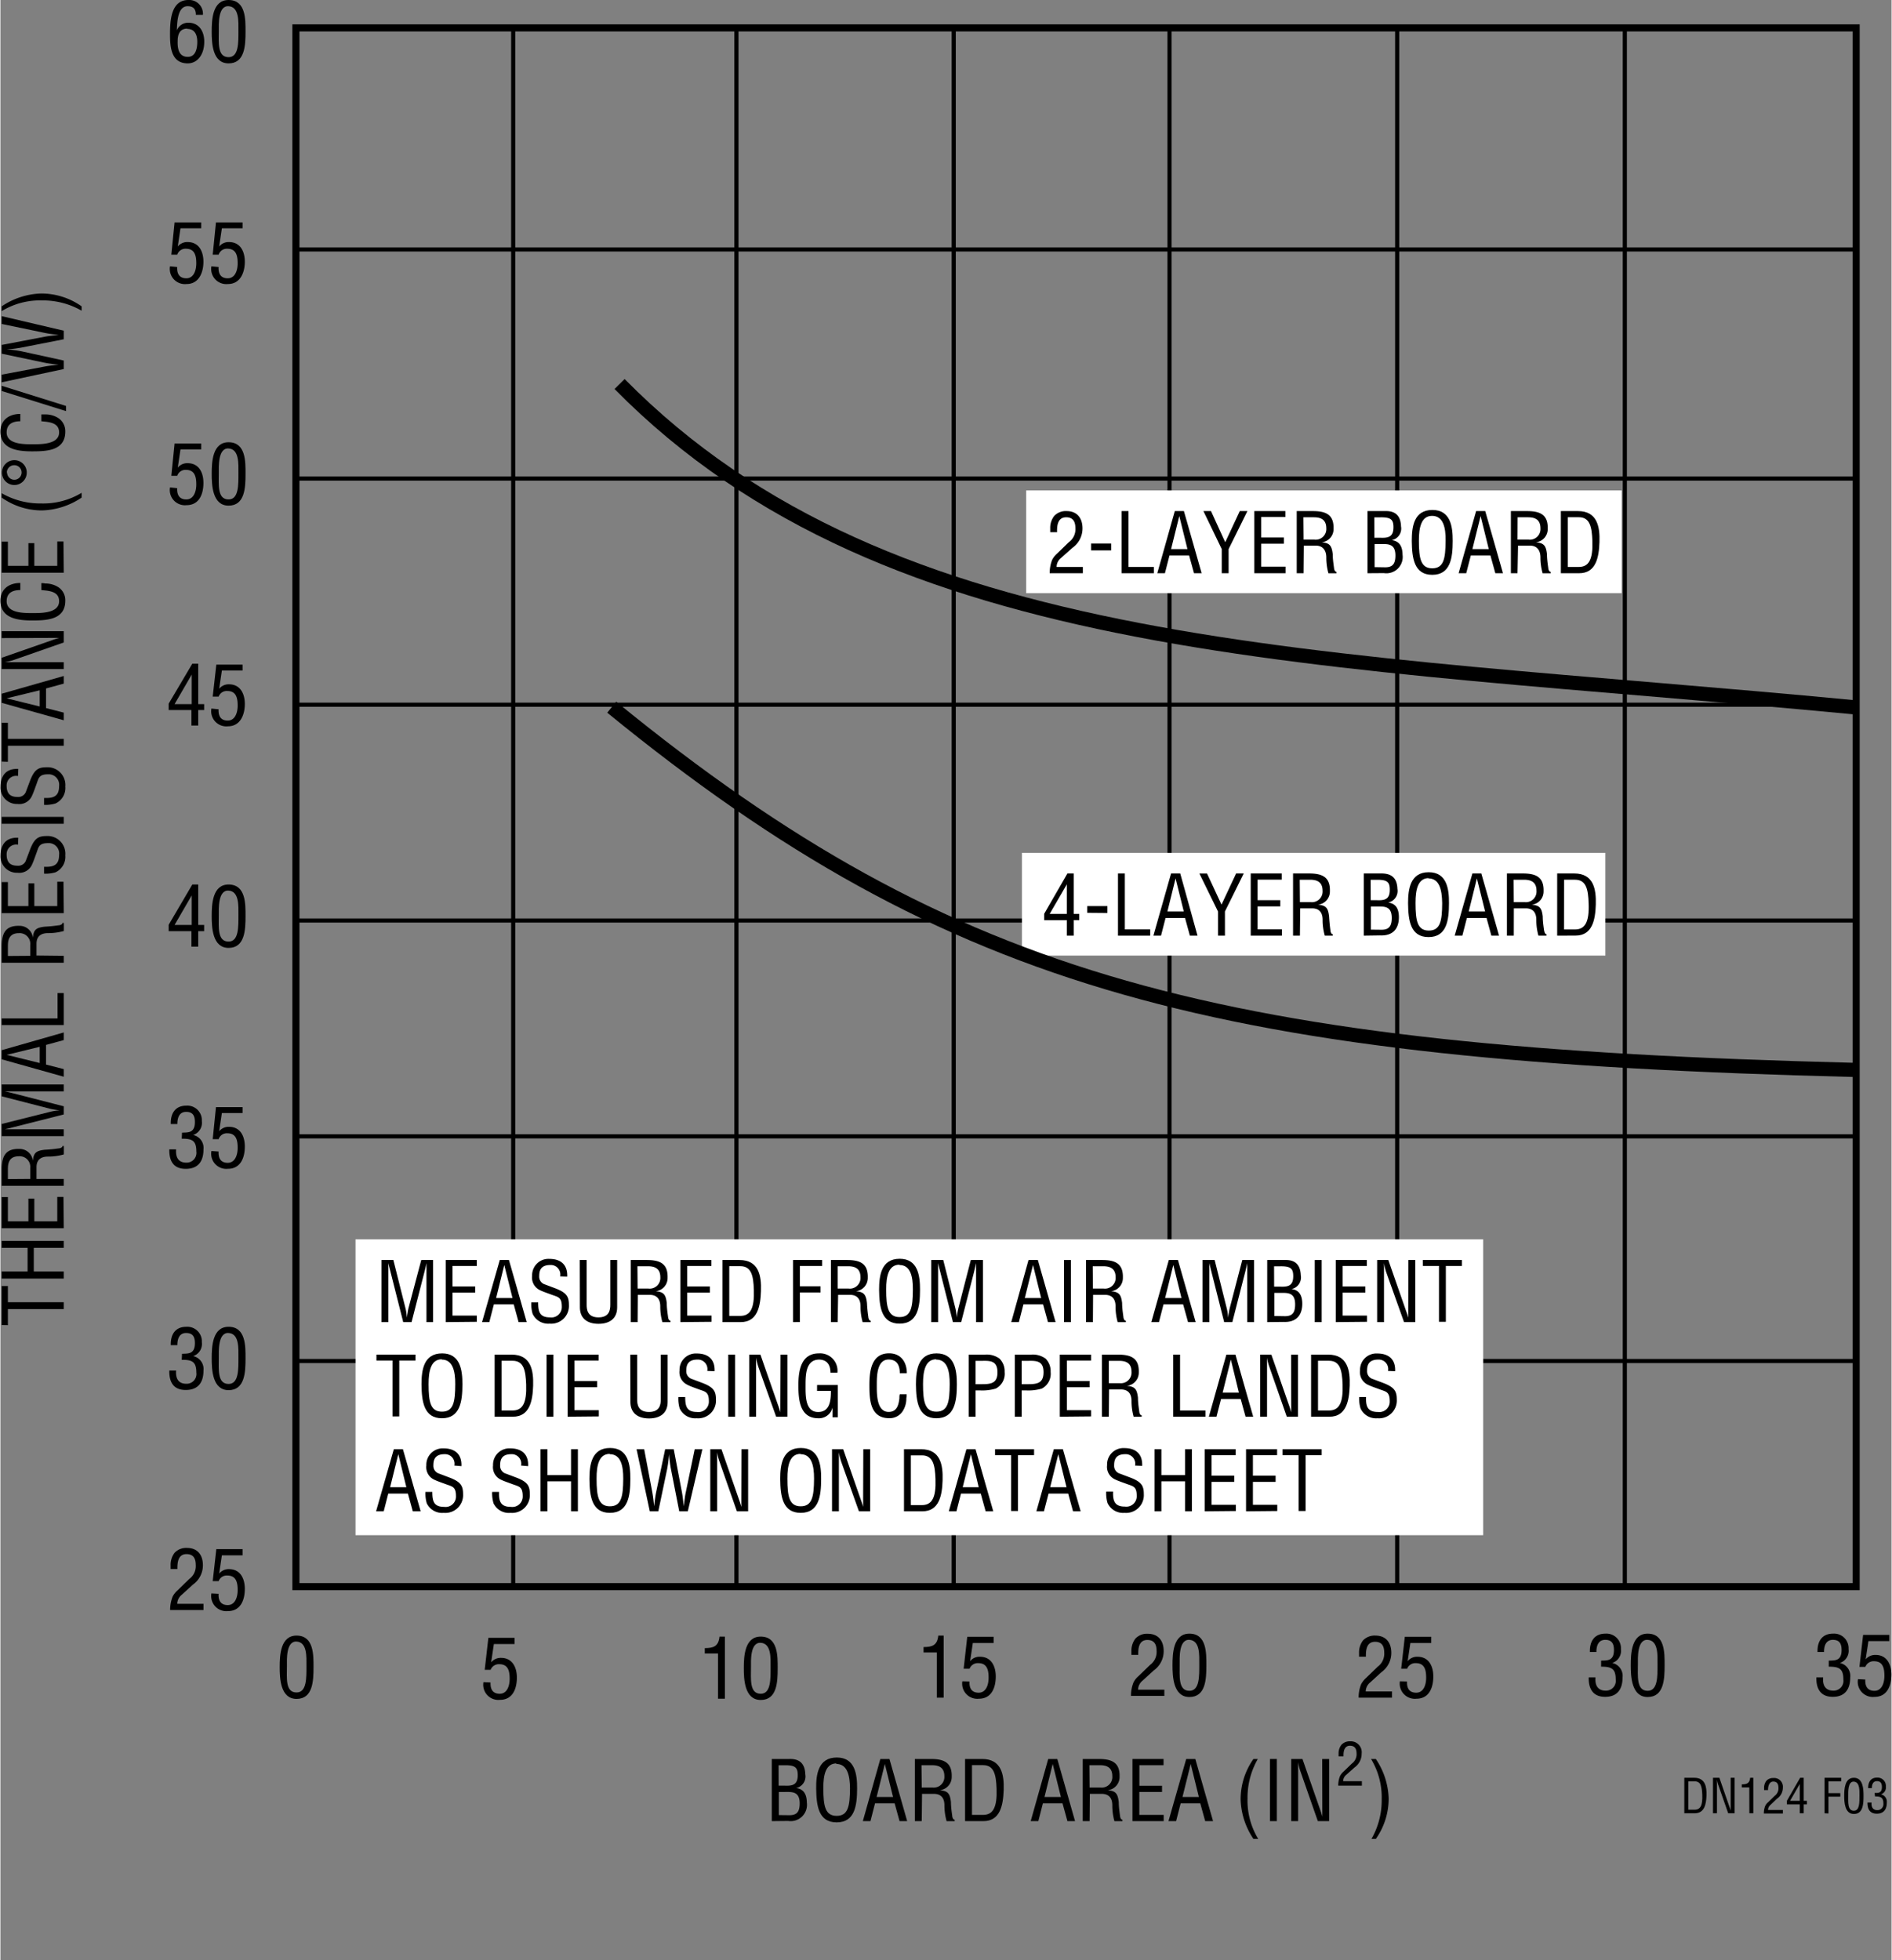 <svg id="baddf6ef-b1ba-4d39-be64-87fafdc571cf" data-name="Layer 1" xmlns="http://www.w3.org/2000/svg" width="4.44in" height="4.6in" viewBox="0 0 319.83 331.51"><rect x="0" y="0" width="319.83" height="331.51" fill="#808080" stroke="none"/><path d="M142,309.76V299.25h3c1.9-.05,2.62,1,2.67,2.61a2,2,0,0,1-1.56,2.31v0c1.38.17,1.8,1.17,1.82,2.46a2.76,2.76,0,0,1-3.16,3.1Zm1.16-6h1c1.41.07,2.24-.18,2.23-1.79,0-1.31-.48-1.69-2.24-1.66h-1Zm1.84,5c1.26,0,1.72-.61,1.72-2,0-2.07-1.33-1.93-2.52-1.93h-1v3.91Z" transform="translate(-11.55 -1.75)"/><path d="M153,299c3.07,0,3.45,2.83,3.43,5.24,0,2.91-.39,5.73-3.46,5.73s-3.43-2.82-3.46-5.73C149.48,301.87,149.85,299,153,299Zm-.06,1c-1.79,0-2.24,1.88-2.22,4.22,0,3,.32,4.65,2.25,4.65s2.24-1.61,2.26-4.65C155.21,302,154.76,300.09,152.91,300.09Z" transform="translate(-11.55 -1.75)"/><path d="M160.36,299.25h1.54l3,10.51h-1.29l-.83-3h-3.32l-.77,3h-1.29Zm.76.84h0l-1.39,5.59h2.78Z" transform="translate(-11.55 -1.75)"/><path d="M167.36,309.76H166.2V299.25h2.7c2.2,0,3.6.58,3.53,3a2.24,2.24,0,0,1-2,2.28v0c1.36.13,1.7.56,1.87,2,0,.79.11,1.56.22,2.34,0,.2.13.66.41.66v.24h-1.36a9.79,9.79,0,0,1-.37-2.68c0-1.05-.42-1.94-1.79-1.94h-2Zm0-5.68h1.83a1.8,1.8,0,0,0,2-1.93c0-1.81-1.45-1.85-2.23-1.85h-1.64Z" transform="translate(-11.55 -1.75)"/><path d="M174.69,309.76V299.25h2.89c3.28,0,3.73,2.66,3.64,5.25s-.59,5.26-3.43,5.26Zm1.17-1.05h1.86c1.71,0,2.41-1.28,2.3-4.42-.09-2.39-.42-4-2.3-4h-1.86Z" transform="translate(-11.55 -1.75)"/><path d="M188.75,299.25h1.54l3,10.51H192l-.83-3h-3.32l-.77,3h-1.29Zm.76.84h0l-1.39,5.59h2.78Z" transform="translate(-11.55 -1.75)"/><path d="M195.75,309.76h-1.16V299.25h2.7c2.2,0,3.6.58,3.53,3a2.24,2.24,0,0,1-2,2.28v0c1.35.13,1.69.56,1.86,2,0,.79.11,1.56.22,2.34,0,.2.13.66.41.66v.24h-1.36a9.78,9.78,0,0,1-.36-2.68c0-1.05-.42-1.94-1.8-1.94h-2Zm0-5.68h1.84a1.79,1.79,0,0,0,2-1.93c0-1.81-1.44-1.85-2.23-1.85h-1.64Z" transform="translate(-11.55 -1.75)"/><path d="M203,309.76V299.25h5.26v1.05h-4.09v3.48H208v1.05h-3.84v3.88h4.12v1.05Z" transform="translate(-11.55 -1.75)"/><path d="M212.09,299.25h1.54l3,10.51H215.3l-.83-3h-3.32l-.77,3h-1.29Zm.76.84h0l-1.39,5.59h2.77Z" transform="translate(-11.55 -1.75)"/><path d="M224.2,299.25a13.12,13.12,0,0,0-1.74,6.7,12.43,12.43,0,0,0,1.81,6.82h-.81a12.61,12.61,0,0,1-2.17-6.65,11.87,11.87,0,0,1,2.17-6.87Z" transform="translate(-11.55 -1.75)"/><path d="M226.26,309.76V299.25h1.16v10.51Z" transform="translate(-11.55 -1.75)"/><path d="M235.09,299.25h1.17v10.51h-1.91l-2.94-8.41a7.6,7.6,0,0,1-.39-1.58h0c0,.53,0,1.08,0,1.61v8.38h-1.17V299.25h1.9l3,8.6c.12.32.22.66.36,1.15h0c0-.38,0-.78,0-1.17Z" transform="translate(-11.55 -1.75)"/><path d="M239.17,301.92a1.4,1.4,0,0,0-.54,1.09h3.17v.75h-4a4.38,4.38,0,0,1,.3-1.62,2.61,2.61,0,0,1,.59-.75l1.43-1.38a1.92,1.92,0,0,0,.78-1.68c0-.76-.26-1.32-1.11-1.32-1,0-1.12,1-1.1,1.8h-.83v-.46a2.36,2.36,0,0,1,.48-1.5,1.91,1.91,0,0,1,1.49-.59,1.85,1.85,0,0,1,1.93,2.09,2.83,2.83,0,0,1-1.21,2.34Z" transform="translate(-11.55 -1.75)"/><path d="M243.42,312.77a13.1,13.1,0,0,0,1.73-6.7,12.53,12.53,0,0,0-1.8-6.82h.81a12.62,12.62,0,0,1,2.17,6.66,11.84,11.84,0,0,1-2.17,6.86Z" transform="translate(-11.55 -1.75)"/><path d="M58.78,283.71c0-2,.12-5.33,2.85-5.33,2.94,0,2.87,3.33,2.87,5.33,0,2.38-.12,5.38-2.87,5.38S58.78,285.58,58.78,283.71ZM61.63,288c1.74,0,1.67-2.49,1.67-4.51,0-1.49.15-4-1.67-4.1S60,282.56,60,283.53C60,285.55,59.7,288,61.63,288Z" transform="translate(-11.55 -1.75)"/><path d="M40.23,7.59c0-2.18.09-5.84,3.11-5.84a2.32,2.32,0,0,1,2.45,2.51H44.6c0-.95-.4-1.46-1.4-1.46-1.78,0-1.76,3-1.82,4.08h0a2.08,2.08,0,0,1,1.93-1.29c1.88,0,2.71,1.51,2.71,3.21,0,2.24-1.19,3.67-2.79,3.67C40.44,12.47,40.23,9.75,40.23,7.59Zm2.92-1c-1.38,0-1.63,1.15-1.63,2.11-.07,2,.66,2.67,1.71,2.67,1.37,0,1.61-1.49,1.61-2.55S44.49,6.64,43.15,6.64Z" transform="translate(-11.55 -1.75)"/><path d="M47.28,7.09c0-2,.12-5.34,2.85-5.34C53.07,1.75,53,5.08,53,7.09c0,2.38-.12,5.38-2.87,5.38S47.28,9,47.28,7.09Zm2.85,4.33c1.74,0,1.67-2.5,1.67-4.51,0-1.49.15-4-1.67-4.11s-1.65,3.14-1.65,4.11C48.48,8.92,48.2,11.42,50.13,11.42Z" transform="translate(-11.55 -1.75)"/><path d="M41.44,46.91c-.06,1.12.36,1.91,1.55,1.91s1.68-1.24,1.68-2.54-.26-2.46-1.75-2.46a1.46,1.46,0,0,0-1.47,1h-1L41,39.36H45.5v1H42l-.46,3.08,0,0a2.06,2.06,0,0,1,1.66-.75c1.94,0,2.68,1.62,2.68,3.33s-.69,3.77-2.86,3.77a2.56,2.56,0,0,1-2.79-3Z" transform="translate(-11.55 -1.75)"/><path d="M48.44,46.91c-.06,1.12.36,1.91,1.55,1.91s1.68-1.24,1.68-2.54-.26-2.46-1.75-2.46a1.46,1.46,0,0,0-1.47,1h-1L48,39.36H52.5v1H49l-.46,3.08,0,0a2.06,2.06,0,0,1,1.66-.75c1.94,0,2.68,1.62,2.68,3.33s-.69,3.77-2.86,3.77a2.56,2.56,0,0,1-2.79-3Z" transform="translate(-11.55 -1.75)"/><path d="M41.44,84.31c-.06,1.12.36,1.91,1.55,1.91s1.68-1.24,1.68-2.54-.26-2.46-1.75-2.46a1.46,1.46,0,0,0-1.47,1h-1L41,76.76H45.5v1H42l-.46,3.08,0,0a2.06,2.06,0,0,1,1.66-.75c1.94,0,2.68,1.62,2.68,3.33,0,1.86-.69,3.77-2.86,3.77a2.56,2.56,0,0,1-2.79-3Z" transform="translate(-11.55 -1.75)"/><path d="M47.28,81.89c0-2,.12-5.34,2.85-5.34,2.94,0,2.87,3.33,2.87,5.34,0,2.38-.12,5.38-2.87,5.38S47.28,83.75,47.28,81.89Zm2.85,4.33c1.74,0,1.67-2.5,1.67-4.51,0-1.49.15-4-1.67-4.11s-1.65,3.14-1.65,4.11C48.48,83.72,48.2,86.22,50.13,86.22Z" transform="translate(-11.55 -1.75)"/><path d="M44,114H45v6.84H46v1H45v2.62H43.85v-2.62H40v-1.08Zm-3,6.84h2.9v-5h0Z" transform="translate(-11.55 -1.75)"/><path d="M48.44,121.71c-.06,1.12.36,1.91,1.55,1.91s1.68-1.24,1.68-2.54-.26-2.46-1.75-2.46a1.46,1.46,0,0,0-1.47.95h-1l.61-5.41H52.5v1H49l-.46,3.08,0,0a2.06,2.06,0,0,1,1.66-.75c1.94,0,2.68,1.62,2.68,3.33s-.69,3.77-2.86,3.77a2.56,2.56,0,0,1-2.79-3Z" transform="translate(-11.55 -1.75)"/><path d="M44,151.35H45v6.84H46v1.05H45v2.62H43.85v-2.62H40v-1.08Zm-3,6.84h2.9v-5h0Z" transform="translate(-11.55 -1.75)"/><path d="M47.28,156.69c0-2,.12-5.34,2.85-5.34,2.94,0,2.87,3.34,2.87,5.34,0,2.38-.12,5.38-2.87,5.38S47.28,158.55,47.28,156.69ZM50.13,161c1.74,0,1.67-2.5,1.67-4.51,0-1.49.15-4-1.67-4.11s-1.65,3.14-1.65,4.11C48.48,158.52,48.2,161,50.13,161Z" transform="translate(-11.55 -1.75)"/><path d="M42.26,193.32c.93-.06,2.18.14,2.18-1.8,0-1-.31-1.72-1.48-1.72s-1.49,1-1.49,2.06H40.36c-.06-1.76.73-3.11,2.63-3.11a2.46,2.46,0,0,1,2.62,2.61,2.16,2.16,0,0,1-1.47,2.35v0a2.23,2.23,0,0,1,1.75,2.42c0,2-.87,3.31-3,3.31s-2.82-1.39-2.78-3.3h1.15c-.1,1.13.23,2.25,1.72,2.25a1.65,1.65,0,0,0,1.7-1.88c0-1.84-.7-2.19-2.47-2.17Z" transform="translate(-11.55 -1.75)"/><path d="M48.44,196.51c-.06,1.12.36,1.91,1.55,1.91s1.68-1.24,1.68-2.54-.26-2.46-1.75-2.46a1.46,1.46,0,0,0-1.47,1h-1L48,189H52.5v1H49l-.46,3.08,0,0a2.06,2.06,0,0,1,1.66-.75c1.94,0,2.68,1.62,2.68,3.33,0,1.86-.69,3.77-2.86,3.77a2.56,2.56,0,0,1-2.79-3Z" transform="translate(-11.55 -1.75)"/><path d="M42.26,230.72c.93-.06,2.18.14,2.18-1.8,0-1-.31-1.72-1.48-1.72s-1.49,1-1.49,2.06H40.36c-.06-1.76.73-3.11,2.63-3.11a2.46,2.46,0,0,1,2.62,2.61,2.16,2.16,0,0,1-1.47,2.35v0a2.23,2.23,0,0,1,1.75,2.42c0,2-.87,3.31-3,3.31s-2.82-1.39-2.78-3.29h1.15c-.1,1.12.23,2.24,1.72,2.24a1.65,1.65,0,0,0,1.7-1.88c0-1.84-.7-2.19-2.47-2.17Z" transform="translate(-11.55 -1.75)"/><path d="M47.28,231.49c0-2,.12-5.34,2.85-5.34,2.94,0,2.87,3.34,2.87,5.34,0,2.38-.12,5.38-2.87,5.38S47.28,233.35,47.28,231.49Zm2.85,4.33c1.74,0,1.67-2.5,1.67-4.51,0-1.49.15-4-1.67-4.11s-1.65,3.14-1.65,4.11C48.48,233.32,48.2,235.82,50.13,235.82Z" transform="translate(-11.55 -1.75)"/><path d="M42.21,271.48a2,2,0,0,0-.76,1.53h4.44v1.05H40.25a6,6,0,0,1,.42-2.27,3.56,3.56,0,0,1,.82-1.05l2-1.94a2.68,2.68,0,0,0,1.09-2.35c0-1.06-.36-1.85-1.56-1.85-1.44,0-1.56,1.42-1.54,2.52H40.33v-.64a3.34,3.34,0,0,1,.67-2.1,2.68,2.68,0,0,1,2.09-.83c1.79,0,2.7,1.19,2.7,2.93a4,4,0,0,1-1.69,3.28Z" transform="translate(-11.55 -1.75)"/><path d="M48.44,271.31c-.06,1.12.36,1.91,1.55,1.91s1.68-1.24,1.68-2.54-.26-2.46-1.75-2.46a1.46,1.46,0,0,0-1.47.95h-1l.61-5.41H52.5v1.05H49l-.46,3.08,0,0a2.06,2.06,0,0,1,1.66-.75c1.94,0,2.68,1.62,2.68,3.33,0,1.86-.69,3.77-2.86,3.77a2.56,2.56,0,0,1-2.79-3Z" transform="translate(-11.55 -1.75)"/><path d="M169.91,281.23h-2.24v-.91c1.5,0,2.32-.31,2.49-1.94h.91v10.5h-1.16Z" transform="translate(-11.55 -1.75)"/><path d="M175.44,286.14c-.06,1.12.36,1.9,1.55,1.9s1.68-1.23,1.68-2.54-.26-2.46-1.75-2.46a1.48,1.48,0,0,0-1.47.95h-1l.61-5.41h4.47v1.06H176l-.46,3.08,0,0a2,2,0,0,1,1.66-.76c1.94,0,2.68,1.62,2.68,3.33,0,1.87-.69,3.77-2.86,3.77a2.56,2.56,0,0,1-2.79-2.95Z" transform="translate(-11.55 -1.75)"/><path d="M243.21,286.3a2,2,0,0,0-.76,1.53h4.44v1.05h-5.64a6,6,0,0,1,.42-2.27,3.84,3.84,0,0,1,.82-1.05l2-1.93a2.71,2.71,0,0,0,1.09-2.36c0-1.06-.36-1.84-1.55-1.84-1.45,0-1.57,1.41-1.55,2.52h-1.16v-.65a3.34,3.34,0,0,1,.67-2.1,2.71,2.71,0,0,1,2.09-.82c1.79,0,2.7,1.19,2.7,2.92a4,4,0,0,1-1.69,3.28Z" transform="translate(-11.55 -1.75)"/><path d="M249.44,286.14c-.06,1.12.36,1.9,1.55,1.9s1.68-1.23,1.68-2.54-.26-2.46-1.75-2.46a1.48,1.48,0,0,0-1.47.95h-1l.61-5.41h4.47v1.06H250l-.46,3.08,0,0a2,2,0,0,1,1.66-.76c1.94,0,2.68,1.62,2.68,3.33,0,1.87-.69,3.77-2.86,3.77a2.56,2.56,0,0,1-2.79-2.95Z" transform="translate(-11.55 -1.75)"/><path d="M296.33,308.43v-6H298c1.87,0,2.13,1.52,2.08,3s-.34,3-2,3Zm.67-.6h1.06c1,0,1.38-.73,1.31-2.52-.05-1.37-.24-2.28-1.31-2.28H297Z" transform="translate(-11.55 -1.75)"/><path d="M304.17,302.43h.67v6h-1.09l-1.68-4.8a4.09,4.09,0,0,1-.22-.9h0c0,.3,0,.61,0,.92v4.78h-.67v-6h1.08l1.7,4.91a5.81,5.81,0,0,1,.21.66h0c0-.22,0-.45,0-.67Z" transform="translate(-11.55 -1.75)"/><path d="M307.32,304.06h-1.27v-.52c.85,0,1.32-.17,1.42-1.11H308v6h-.67Z" transform="translate(-11.55 -1.75)"/><path d="M310.92,307a1.13,1.13,0,0,0-.43.87H313v.6h-3.22a3.32,3.32,0,0,1,.24-1.3,1.86,1.86,0,0,1,.47-.59l1.14-1.11a1.54,1.54,0,0,0,.62-1.34c0-.61-.2-1.06-.88-1.06s-.9.81-.88,1.44h-.67v-.37a1.92,1.92,0,0,1,.39-1.2,1.53,1.53,0,0,1,1.19-.47A1.48,1.48,0,0,1,313,304.1a2.24,2.24,0,0,1-1,1.87Z" transform="translate(-11.55 -1.75)"/><path d="M315.92,302.43h.6v3.9h.54v.6h-.54v1.5h-.66v-1.5h-2.18v-.61Zm-1.71,3.9h1.65v-2.86h0Z" transform="translate(-11.55 -1.75)"/><path d="M320.05,308.43v-6h2.81v.6h-2.15v2h2v.6h-2v2.83Z" transform="translate(-11.55 -1.75)"/><path d="M323.37,305.48c0-1.12.08-3.05,1.64-3.05s1.63,1.91,1.63,3.05c0,1.36-.07,3.07-1.63,3.07S323.37,306.54,323.37,305.48ZM325,308c1,0,.95-1.42.95-2.57,0-.85.08-2.28-.95-2.35s-.95,1.79-.95,2.35C324.06,306.53,323.9,308,325,308Z" transform="translate(-11.55 -1.75)"/><path d="M328.51,305c.53,0,1.24.08,1.24-1,0-.59-.18-1-.84-1s-.86.56-.86,1.18h-.63c0-1,.42-1.78,1.51-1.78a1.41,1.41,0,0,1,1.49,1.49,1.23,1.23,0,0,1-.84,1.34v0a1.27,1.27,0,0,1,1,1.38c0,1.12-.5,1.89-1.69,1.89s-1.6-.79-1.58-1.88H328c-.06.64.12,1.28,1,1.28a1,1,0,0,0,1-1.07c0-1.05-.4-1.25-1.41-1.24Z" transform="translate(-11.55 -1.75)"/><line x1="182.58" y1="323.01" x2="182.58" y2="301.01" fill="none"/><line x1="20.58" y1="136.01" x2="3.08" y2="136.01" fill="none"/><line x1="313.96" y1="331.51" x2="313.96" y2="314.51" fill="none"/><path d="M193.58,138.42" transform="translate(-11.55 -1.75)" fill="none" stroke="#000" stroke-width="1.2"/><path d="M193.45,138.29" transform="translate(-11.55 -1.75)" fill="none" stroke="#000" stroke-width="1.2"/><path d="M94.44,286.31c-.06,1.12.36,1.91,1.55,1.91s1.68-1.23,1.68-2.54-.26-2.46-1.75-2.46a1.48,1.48,0,0,0-1.47.95h-1l.62-5.41H98.5v1.05H95l-.46,3.09,0,0a2.09,2.09,0,0,1,1.67-.75c1.93,0,2.68,1.62,2.68,3.33,0,1.86-.69,3.77-2.86,3.77a2.56,2.56,0,0,1-2.79-3Z" transform="translate(-11.55 -1.75)"/><path d="M132.91,281.41h-2.24v-.91c1.49,0,2.32-.31,2.49-1.95h.91v10.51h-1.16Z" transform="translate(-11.55 -1.75)"/><path d="M137.27,283.89c0-2,.13-5.34,2.86-5.34,2.94,0,2.87,3.34,2.87,5.34,0,2.38-.12,5.38-2.87,5.38S137.27,285.75,137.27,283.89Zm2.86,4.33c1.74,0,1.67-2.5,1.67-4.51,0-1.49.15-4-1.67-4.11s-1.65,3.14-1.65,4.11C138.48,285.72,138.2,288.22,140.13,288.22Z" transform="translate(-11.55 -1.75)"/><path d="M204.71,286a2,2,0,0,0-.76,1.53h4.44v1.05h-5.64a6,6,0,0,1,.42-2.27,3.41,3.41,0,0,1,.82-1.05l2-1.93a2.71,2.71,0,0,0,1.09-2.36c0-1.06-.37-1.85-1.56-1.85-1.44,0-1.57,1.42-1.54,2.52h-1.16V281a3.34,3.34,0,0,1,.67-2.1,2.66,2.66,0,0,1,2.09-.83c1.79,0,2.7,1.19,2.7,2.93a4,4,0,0,1-1.69,3.28Z" transform="translate(-11.55 -1.75)"/><path d="M209.77,283.39c0-2,.13-5.34,2.86-5.34,2.94,0,2.87,3.34,2.87,5.34,0,2.38-.12,5.38-2.87,5.38S209.77,285.25,209.77,283.39Zm2.86,4.33c1.74,0,1.67-2.5,1.67-4.51,0-1.49.15-4-1.67-4.11s-1.65,3.14-1.65,4.11C211,285.22,210.7,287.72,212.63,287.72Z" transform="translate(-11.55 -1.75)"/><path d="M282.26,282.62c.93-.06,2.17.14,2.17-1.79,0-1-.3-1.73-1.47-1.73s-1.5,1-1.5,2.06h-1.1c-.06-1.76.73-3.11,2.63-3.11a2.46,2.46,0,0,1,2.62,2.61,2.16,2.16,0,0,1-1.47,2.35v0a2.23,2.23,0,0,1,1.75,2.42c0,2-.87,3.31-2.95,3.31s-2.82-1.39-2.78-3.29h1.15c-.1,1.12.22,2.24,1.72,2.24a1.65,1.65,0,0,0,1.7-1.88c0-1.83-.7-2.18-2.47-2.17Z" transform="translate(-11.55 -1.75)"/><path d="M287.27,283.39c0-2,.13-5.34,2.86-5.34,2.94,0,2.87,3.34,2.87,5.34,0,2.38-.12,5.38-2.87,5.38S287.27,285.25,287.27,283.39Zm2.86,4.33c1.74,0,1.67-2.5,1.67-4.51,0-1.49.15-4-1.67-4.11s-1.65,3.14-1.65,4.11C288.48,285.22,288.2,287.72,290.13,287.72Z" transform="translate(-11.55 -1.75)"/><path d="M320.76,282.62c.93-.06,2.17.14,2.17-1.79,0-1-.3-1.73-1.47-1.73s-1.5,1-1.5,2.06h-1.1c-.06-1.76.73-3.11,2.63-3.11a2.46,2.46,0,0,1,2.62,2.61,2.16,2.16,0,0,1-1.47,2.35v0a2.23,2.23,0,0,1,1.75,2.42c0,2-.87,3.31-2.95,3.31s-2.82-1.39-2.78-3.29h1.15c-.1,1.12.22,2.24,1.72,2.24a1.65,1.65,0,0,0,1.7-1.88c0-1.83-.7-2.18-2.47-2.17Z" transform="translate(-11.55 -1.75)"/><path d="M326.94,285.81c-.06,1.12.36,1.91,1.55,1.91s1.68-1.23,1.68-2.54-.26-2.46-1.75-2.46a1.48,1.48,0,0,0-1.47.95h-1l.62-5.41H331v1.05h-3.53L327,282.4l0,0a2.09,2.09,0,0,1,1.67-.75c1.93,0,2.68,1.62,2.68,3.33,0,1.86-.69,3.77-2.86,3.77a2.56,2.56,0,0,1-2.79-3Z" transform="translate(-11.55 -1.75)"/><rect x="49.97" y="4.72" width="263.87" height="263.63" fill="none" stroke="#000" stroke-width="1.2"/><line x1="50.22" y1="80.94" x2="313.72" y2="80.94" fill="none" stroke="#000" stroke-width="0.7"/><line x1="50.22" y1="119.19" x2="313.72" y2="119.19" fill="none" stroke="#000" stroke-width="0.7"/><line x1="50.22" y1="155.69" x2="313.72" y2="155.69" fill="none" stroke="#000" stroke-width="0.7"/><line x1="50.22" y1="192.19" x2="313.72" y2="192.19" fill="none" stroke="#000" stroke-width="0.7"/><line x1="50.22" y1="230.19" x2="313.72" y2="230.19" fill="none" stroke="#000" stroke-width="0.7"/><line x1="49.97" y1="42.19" x2="313.47" y2="42.19" fill="none" stroke="#000" stroke-width="0.7"/><line x1="86.72" y1="4.94" x2="86.72" y2="268.44" fill="none" stroke="#000" stroke-width="0.7"/><line x1="274.72" y1="4.94" x2="274.72" y2="268.44" fill="none" stroke="#000" stroke-width="0.7"/><line x1="236.22" y1="4.94" x2="236.22" y2="268.44" fill="none" stroke="#000" stroke-width="0.7"/><line x1="197.72" y1="4.69" x2="197.72" y2="268.19" fill="none" stroke="#000" stroke-width="0.7"/><line x1="161.22" y1="4.69" x2="161.22" y2="268.19" fill="none" stroke="#000" stroke-width="0.7"/><line x1="124.47" y1="4.94" x2="124.47" y2="268.44" fill="none" stroke="#000" stroke-width="0.7"/><path d="M11.76,225.86v-6.6h1.05V222h9.45v1.16H12.81v2.72Z" transform="translate(-11.55 -1.75)"/><path d="M22.26,218H11.76V216.8h4.38v-4H11.76v-1.17h10.5v1.17H17.19v4h5.07Z" transform="translate(-11.55 -1.75)"/><path d="M22.26,209.48H11.76v-5.26h1.05v4.09h3.47v-3.84h1v3.84h3.88v-4.12h1.05Z" transform="translate(-11.55 -1.75)"/><path d="M22.26,201.14v1.17H11.76V199.6c0-2.2.57-3.6,3-3.53a2.26,2.26,0,0,1,2.28,2h0c.12-1.36.56-1.69,2-1.86a23.45,23.45,0,0,0,2.34-.23c.19,0,.66-.12.66-.4h.23V197a9.66,9.66,0,0,1-2.67.36c-1.05,0-1.95.42-1.95,1.79v2Zm-5.67,0v-1.83a1.8,1.8,0,0,0-1.93-2c-1.81,0-1.85,1.44-1.85,2.23v1.63Z" transform="translate(-11.55 -1.75)"/><path d="M11.76,187.17v-2h10.5v1.17H13.61c-.45,0-.89,0-1.33,0v0c.61.12,1,.22,1.41.32l8.57,2.2v1.38l-8.7,2.2c-.36.1-.71.18-1.28.31v0l1.36,0h8.62v1.16H11.76v-2.06L20,189.78a8.84,8.84,0,0,1,1.56-.23v0c-.53-.07-1.05-.14-1.57-.26Z" transform="translate(-11.55 -1.75)"/><path d="M11.76,180.91v-1.54l10.5-3v1.29l-3,.82v3.32l3,.77v1.29Zm.84-.75v0l5.59,1.38V178.8Z" transform="translate(-11.55 -1.75)"/><path d="M22.26,175.12H11.76V174h9.45v-4.29h1.05Z" transform="translate(-11.55 -1.75)"/><path d="M22.26,163.41v1.17H11.76v-2.71c0-2.2.57-3.6,3-3.53a2.26,2.26,0,0,1,2.28,2h0c.12-1.36.56-1.69,2-1.86a23.45,23.45,0,0,0,2.34-.23c.19,0,.66-.12.66-.4h.23v1.36a9.66,9.66,0,0,1-2.67.36c-1.05,0-1.95.42-1.95,1.79v2Zm-5.67,0v-1.83a1.8,1.8,0,0,0-1.93-2c-1.81,0-1.85,1.44-1.85,2.22v1.64Z" transform="translate(-11.55 -1.75)"/><path d="M22.26,156.19H11.76v-5.25h1.05V155h3.47v-3.84h1V155h3.88v-4.12h1.05Z" transform="translate(-11.55 -1.75)"/><path d="M14.52,144.62a1.61,1.61,0,0,0-1.92,1.67c0,1.7,1.06,1.88,1.88,1.88a1.37,1.37,0,0,0,1.42-1l.63-1.66c.75-2,1.45-2.36,2.83-2.36a3,3,0,0,1,3.16,3.27,2.88,2.88,0,0,1-1.67,2.87,5.88,5.88,0,0,1-1.92.22v-1.16c1.55.06,2.54-.24,2.54-2a1.76,1.76,0,0,0-1.84-2c-1.6,0-1.61.64-2,1.71-.22.57-.52,1.5-.81,2.06a2.34,2.34,0,0,1-2.38,1.24,2.75,2.75,0,0,1-2.87-2.92c0-1.92,1-3.1,3-3Z" transform="translate(-11.55 -1.75)"/><path d="M22.26,141.07H11.76v-1.16h10.5Z" transform="translate(-11.55 -1.75)"/><path d="M14.52,133a1.6,1.6,0,0,0-1.92,1.67c0,1.69,1.06,1.87,1.88,1.87a1.37,1.37,0,0,0,1.42-1l.63-1.67c.75-2,1.45-2.35,2.83-2.35a3,3,0,0,1,3.16,3.26,2.87,2.87,0,0,1-1.67,2.87,5.88,5.88,0,0,1-1.92.23v-1.17c1.55.06,2.54-.23,2.54-2a1.77,1.77,0,0,0-1.84-2c-1.6,0-1.61.65-2,1.71-.22.58-.52,1.5-.81,2.06a2.33,2.33,0,0,1-2.38,1.25,2.76,2.76,0,0,1-2.87-2.93c0-1.92,1-3.1,3-3Z" transform="translate(-11.55 -1.75)"/><path d="M11.76,130.56V124h1.05v2.72h9.45v1.16H12.81v2.72Z" transform="translate(-11.55 -1.75)"/><path d="M11.76,120.62v-1.54l10.5-3v1.29l-3,.82v3.32l3,.77v1.29Zm.84-.76v0l5.59,1.38V118.5Z" transform="translate(-11.55 -1.75)"/><path d="M11.76,109.67V108.5h10.5v1.91l-8.4,2.94a8.49,8.49,0,0,1-1.58.39v0c.53,0,1.07,0,1.61,0h8.37v1.17H11.76V113l8.6-3a11.62,11.62,0,0,1,1.15-.36v0l-1.18,0Z" transform="translate(-11.55 -1.75)"/><path d="M14.91,101.55c-1.25,0-2.31.43-2.31,1.89,0,2,2.87,2,4.26,2s4.61.09,4.61-2c0-1.39-1.14-1.68-2.29-1.82l-.71-.07v-1.17c.21,0,.43,0,.64.06a4,4,0,0,1,2.23.62,2.63,2.63,0,0,1,1.18,2.28c0,3.24-3.13,3.35-5.64,3.35-2.36,0-5.33-.35-5.33-3.34,0-2,1.48-3,3.36-3Z" transform="translate(-11.55 -1.75)"/><path d="M22.26,98.61H11.76V93.36h1.05v4.09h3.47V93.61h1v3.84h3.88V93.33h1.05Z" transform="translate(-11.55 -1.75)"/><path d="M11.76,85.17a13.09,13.09,0,0,0,6.69,1.73,12.56,12.56,0,0,0,6.83-1.8v.81a12.65,12.65,0,0,1-6.66,2.17,11.81,11.81,0,0,1-6.86-2.17Z" transform="translate(-11.55 -1.75)"/><path d="M16,81.68a2.1,2.1,0,1,1-2.1-2.1A2.09,2.09,0,0,1,16,81.68Zm-3.33,0a1.23,1.23,0,1,0,1.23-1.25A1.25,1.25,0,0,0,12.63,81.7Z" transform="translate(-11.55 -1.75)"/><path d="M14.91,73c-1.25,0-2.31.44-2.31,1.89,0,2,2.87,2,4.26,2s4.61.08,4.61-2c0-1.38-1.14-1.68-2.29-1.82L18.47,73V71.84c.21,0,.43,0,.64,0a4.06,4.06,0,0,1,2.23.62,2.66,2.66,0,0,1,1.18,2.28c0,3.24-3.13,3.35-5.64,3.35-2.36,0-5.33-.35-5.33-3.33,0-2,1.48-3,3.36-3Z" transform="translate(-11.55 -1.75)"/><path d="M22.64,71.28l-10.88-3.4V67l10.88,3.41Z" transform="translate(-11.55 -1.75)"/><path d="M22.26,62.73v1.44l-10.5,2.24V65.12L19,63.75a23.51,23.51,0,0,1,2.42-.31v0c-.81-.1-1.58-.18-2.34-.33l-7.32-1.54V60.09L19,58.71c.7-.13,1.4-.21,2.42-.31v0c-.81-.1-1.58-.18-2.34-.34l-7.32-1.52V55.22l10.5,2.46v1.45l-7.13,1.4a18.5,18.5,0,0,1-2.53.3v0a23,23,0,0,1,2.53.34Z" transform="translate(-11.55 -1.75)"/><path d="M25.28,54.3a13.15,13.15,0,0,0-6.7-1.74,12.43,12.43,0,0,0-6.82,1.81v-.81a12.61,12.61,0,0,1,6.65-2.17,11.87,11.87,0,0,1,6.87,2.17Z" transform="translate(-11.55 -1.75)"/><rect x="60.05" y="209.61" width="190.71" height="50.04" fill="#fff"/><path d="M82.72,214.86h2v10.5H83.6v-8.65c0-.45,0-.89,0-1.33h0c-.12.61-.22,1-.32,1.41l-2.2,8.57H79.67l-2.2-8.69c-.1-.37-.19-.72-.31-1.29h0c0,.44,0,.91,0,1.35v8.63H76v-10.5h2l2.06,8.19a8.84,8.84,0,0,1,.23,1.56h0c.07-.54.14-1.05.26-1.57Z" transform="translate(-11.55 -1.75)"/><path d="M86.86,225.36v-10.5h5.25v1H88v3.47h3.84v1.05H88v3.88h4.12v1.05Z" transform="translate(-11.55 -1.75)"/><path d="M96,214.86h1.55l3,10.5H99.18l-.82-3H95l-.77,3H93Zm.76.84h0l-1.38,5.59h2.77Z" transform="translate(-11.55 -1.75)"/><path d="M106.21,217.62a1.61,1.61,0,0,0-1.67-1.92c-1.69,0-1.87,1.06-1.87,1.88a1.37,1.37,0,0,0,1,1.42l1.67.63c2,.75,2.35,1.45,2.35,2.83a3,3,0,0,1-3.26,3.16,2.89,2.89,0,0,1-2.88-1.67,5.88,5.88,0,0,1-.22-1.92h1.16c0,1.55.24,2.53,2,2.53a1.76,1.76,0,0,0,2-1.83c0-1.6-.65-1.61-1.71-2-.58-.22-1.5-.52-2.06-.81a2.33,2.33,0,0,1-1.25-2.38,2.76,2.76,0,0,1,2.93-2.87c1.92,0,3.09,1,3,3Z" transform="translate(-11.55 -1.75)"/><path d="M109.53,214.86h1.16v7.55c0,.82.12,2.15,2,2.15s2-1.33,2-2.15v-7.55h1.16v8c0,1.88-1.25,2.79-3.15,2.79s-3.15-.91-3.15-2.79Z" transform="translate(-11.55 -1.75)"/><path d="M119.31,225.36h-1.16v-10.5h2.7c2.2,0,3.6.57,3.53,3a2.25,2.25,0,0,1-2,2.28v0c1.35.12,1.69.56,1.86,2,0,.78.11,1.55.22,2.34,0,.19.13.65.41.65v.24H123.5a9.66,9.66,0,0,1-.36-2.67c0-1.05-.42-1.95-1.8-1.95h-2Zm0-5.67h1.84a1.8,1.8,0,0,0,2-1.93c0-1.81-1.45-1.85-2.23-1.85h-1.64Z" transform="translate(-11.55 -1.75)"/><path d="M126.54,225.36v-10.5h5.25v1H127.7v3.47h3.84v1.05H127.7v3.88h4.12v1.05Z" transform="translate(-11.55 -1.75)"/><path d="M133.65,225.36v-10.5h2.88c3.28,0,3.73,2.66,3.64,5.25s-.58,5.25-3.43,5.25Zm1.16-1.05h1.86c1.71,0,2.41-1.27,2.3-4.41-.08-2.4-.42-4-2.3-4h-1.86Z" transform="translate(-11.55 -1.75)"/><path d="M145.59,225.36v-10.5h4.93v1h-3.77v3.44h3.5v1.05h-3.5v5Z" transform="translate(-11.55 -1.75)"/><path d="M153.14,225.36H152v-10.5h2.71c2.2,0,3.6.57,3.53,3a2.26,2.26,0,0,1-2,2.28v0c1.36.12,1.69.56,1.86,2a23.45,23.45,0,0,0,.23,2.34c0,.19.12.65.4.65v.24h-1.36a9.66,9.66,0,0,1-.36-2.67c0-1.05-.42-1.95-1.79-1.95h-2Zm0-5.67H155a1.8,1.8,0,0,0,2-1.93c0-1.81-1.44-1.85-2.23-1.85h-1.63Z" transform="translate(-11.55 -1.75)"/><path d="M163.64,214.65c3.06,0,3.44,2.83,3.43,5.24,0,2.91-.39,5.73-3.46,5.73s-3.43-2.82-3.46-5.73C160.15,217.48,160.51,214.65,163.64,214.65Zm-.06,1c-1.79,0-2.24,1.88-2.23,4.21,0,3,.33,4.65,2.26,4.65s2.24-1.61,2.25-4.65C165.88,217.58,165.43,215.7,163.58,215.7Z" transform="translate(-11.55 -1.75)"/><path d="M175.66,214.86h2.05v10.5h-1.16v-8.65c0-.45,0-.89,0-1.33h0c-.13.61-.23,1-.32,1.41l-2.2,8.57h-1.39l-2.2-8.69c-.1-.37-.18-.72-.31-1.29h0c0,.44,0,.91,0,1.35v8.63h-1.16v-10.5H171l2.06,8.19a9,9,0,0,1,.22,1.56h0a13.54,13.54,0,0,1,.27-1.57Z" transform="translate(-11.55 -1.75)"/><path d="M185.42,214.86H187l3,10.5h-1.29l-.83-3h-3.32l-.77,3h-1.29Zm.76.84h0l-1.39,5.59h2.77Z" transform="translate(-11.55 -1.75)"/><path d="M191.43,225.36v-10.5h1.16v10.5Z" transform="translate(-11.55 -1.75)"/><path d="M196.31,225.36h-1.16v-10.5h2.7c2.2,0,3.6.57,3.53,3a2.25,2.25,0,0,1-2,2.28v0c1.36.12,1.7.56,1.87,2,0,.78.11,1.55.22,2.34,0,.19.13.65.41.65v.24H200.5a9.66,9.66,0,0,1-.36-2.67c0-1.05-.42-1.95-1.8-1.95h-2Zm0-5.67h1.84a1.8,1.8,0,0,0,2-1.93c0-1.81-1.45-1.85-2.23-1.85h-1.64Z" transform="translate(-11.55 -1.75)"/><path d="M209.15,214.86h1.54l3,10.5h-1.29l-.83-3h-3.32l-.77,3h-1.29Zm.76.84h0l-1.39,5.59h2.77Z" transform="translate(-11.55 -1.75)"/><path d="M221.57,214.86h2v10.5h-1.16v-8.65c0-.45,0-.89,0-1.33h0c-.12.61-.22,1-.32,1.41l-2.2,8.57h-1.38l-2.2-8.69c-.1-.37-.18-.72-.31-1.29h0c0,.44,0,.91,0,1.35v8.63h-1.16v-10.5h2.06l2.05,8.19a8.84,8.84,0,0,1,.23,1.56h0c.07-.54.14-1.05.26-1.57Z" transform="translate(-11.55 -1.75)"/><path d="M225.79,225.36v-10.5h3c1.91-.06,2.62,1,2.68,2.6a2,2,0,0,1-1.57,2.31v0c1.38.17,1.81,1.18,1.82,2.47,0,2.08-1.14,3.18-3.15,3.09Zm1.17-6h1c1.42.07,2.24-.18,2.23-1.79,0-1.3-.48-1.68-2.24-1.65h-1Zm1.83,5c1.26,0,1.72-.6,1.72-2,0-2.08-1.33-1.94-2.52-1.94h-1v3.91Z" transform="translate(-11.55 -1.75)"/><path d="M233.83,225.36v-10.5H235v10.5Z" transform="translate(-11.55 -1.75)"/><path d="M237.39,225.36v-10.5h5.25v1h-4.09v3.47h3.84v1.05h-3.84v3.88h4.12v1.05Z" transform="translate(-11.55 -1.75)"/><path d="M249.67,214.86h1.16v10.5h-1.9l-3-8.4a8.49,8.49,0,0,1-.39-1.58h0c0,.53,0,1.07,0,1.61v8.37h-1.16v-10.5h1.89l3,8.6a11.32,11.32,0,0,1,.37,1.15h0c0-.38,0-.79,0-1.18Z" transform="translate(-11.55 -1.75)"/><path d="M252.11,214.86h6.6v1H256v9.45h-1.16v-9.45h-2.72Z" transform="translate(-11.55 -1.75)"/><path d="M75.14,230.86h6.6v1H79v9.45H77.86v-9.45H75.14Z" transform="translate(-11.55 -1.75)"/><path d="M86.25,230.65c3.06,0,3.44,2.83,3.43,5.24,0,2.91-.4,5.73-3.46,5.73s-3.43-2.82-3.46-5.73C82.76,233.48,83.12,230.65,86.25,230.65Zm-.06,1c-1.79,0-2.24,1.88-2.23,4.21,0,3,.32,4.65,2.26,4.65s2.24-1.61,2.25-4.65C88.49,233.58,88,231.7,86.19,231.7Z" transform="translate(-11.55 -1.75)"/><path d="M95.13,241.36v-10.5H98c3.28,0,3.72,2.66,3.64,5.25s-.59,5.25-3.43,5.25Zm1.17-1.05h1.86c1.71,0,2.41-1.27,2.3-4.41-.09-2.4-.42-4-2.3-4H96.3Z" transform="translate(-11.55 -1.75)"/><path d="M103.91,241.36v-10.5h1.16v10.5Z" transform="translate(-11.55 -1.75)"/><path d="M107.47,241.36v-10.5h5.25v1h-4.09v3.47h3.84v1.05h-3.84v3.88h4.12v1.05Z" transform="translate(-11.55 -1.75)"/><path d="M118.07,230.86h1.16v7.55c0,.82.12,2.15,2,2.15s2-1.33,2-2.15v-7.55h1.16v8c0,1.88-1.25,2.79-3.15,2.79s-3.15-.91-3.15-2.79Z" transform="translate(-11.55 -1.75)"/><path d="M131.09,233.62a1.61,1.61,0,0,0-1.67-1.92c-1.69,0-1.88,1.06-1.88,1.88a1.38,1.38,0,0,0,1,1.42l1.67.63c2,.75,2.35,1.45,2.35,2.83a3,3,0,0,1-3.27,3.16,2.88,2.88,0,0,1-2.87-1.67,5.88,5.88,0,0,1-.22-1.92h1.16c0,1.55.24,2.53,2,2.53a1.76,1.76,0,0,0,2-1.83c0-1.6-.64-1.61-1.71-2-.57-.22-1.49-.52-2-.81a2.33,2.33,0,0,1-1.25-2.38,2.76,2.76,0,0,1,2.93-2.87c1.92,0,3.09,1,3,3Z" transform="translate(-11.55 -1.75)"/><path d="M134.64,241.36v-10.5h1.16v10.5Z" transform="translate(-11.55 -1.75)"/><path d="M143.48,230.86h1.16v10.5h-1.9l-3-8.4a9.36,9.36,0,0,1-.39-1.58h0c0,.53,0,1.07,0,1.61v8.37h-1.16v-10.5h1.89l3,8.6a11.32,11.32,0,0,1,.37,1.15h0c0-.38,0-.79,0-1.18Z" transform="translate(-11.55 -1.75)"/><path d="M153.17,241.45h-.9v-1.64h0a2.34,2.34,0,0,1-2.41,1.81c-3.12,0-3.36-3.11-3.36-5.58s.43-5.39,3.47-5.39a2.94,2.94,0,0,1,3.13,3.26h-1.18c0-1.29-.56-2.18-1.89-2.21-2.3,0-2.32,2.59-2.32,4.38,0,1.6-.09,4.39,2,4.48S152,238.69,152,237h-2.34V236h3.51Z" transform="translate(-11.55 -1.75)"/><path d="M163.65,234c0-1.25-.43-2.31-1.89-2.31-2,0-2,2.87-2,4.26s-.09,4.6,2,4.6c1.39,0,1.68-1.13,1.82-2.28,0-.24,0-.47.07-.71h1.16c0,.21,0,.43-.05.64a4,4,0,0,1-.62,2.23,2.63,2.63,0,0,1-2.28,1.18c-3.24,0-3.35-3.13-3.35-5.64,0-2.36.35-5.33,3.33-5.33,2,0,3,1.48,3,3.36Z" transform="translate(-11.55 -1.75)"/><path d="M169.87,230.65c3.06,0,3.44,2.83,3.43,5.24,0,2.91-.39,5.73-3.46,5.73s-3.43-2.82-3.46-5.73C166.38,233.48,166.74,230.65,169.87,230.65Zm-.06,1c-1.79,0-2.24,1.88-2.23,4.21,0,3,.33,4.65,2.26,4.65s2.24-1.61,2.25-4.65C172.11,233.58,171.66,231.7,169.81,231.7Z" transform="translate(-11.55 -1.75)"/><path d="M175.31,241.36v-10.5h2.76a3.65,3.65,0,0,1,2.45.68,3,3,0,0,1,.86,2.25,2.82,2.82,0,0,1-1.49,2.81,8,8,0,0,1-2.72.31h-.7v4.45Zm1.16-5.5h1.14c1.59,0,2.58-.24,2.56-2.05s-1.08-1.93-2.49-1.9h-1.21Z" transform="translate(-11.55 -1.75)"/><path d="M183.1,241.36v-10.5h2.75a3.66,3.66,0,0,1,2.46.68,3,3,0,0,1,.85,2.25,2.83,2.83,0,0,1-1.48,2.81,8,8,0,0,1-2.72.31h-.7v4.45Zm1.16-5.5h1.13c1.6,0,2.58-.24,2.57-2.05s-1.08-1.93-2.5-1.9h-1.2Z" transform="translate(-11.55 -1.75)"/><path d="M190.71,241.36v-10.5H196v1h-4.09v3.47h3.84v1.05h-3.84v3.88H196v1.05Z" transform="translate(-11.55 -1.75)"/><path d="M199,241.36h-1.16v-10.5h2.7c2.2,0,3.6.57,3.53,3a2.25,2.25,0,0,1-2,2.28v0c1.35.12,1.69.56,1.86,2,0,.78.11,1.55.22,2.34,0,.19.13.65.41.65v.24h-1.36a9.66,9.66,0,0,1-.36-2.67c0-1.05-.42-1.95-1.8-1.95h-2Zm0-5.67h1.84a1.8,1.8,0,0,0,2-1.93c0-1.81-1.44-1.85-2.23-1.85H199Z" transform="translate(-11.55 -1.75)"/><path d="M209.89,241.36v-10.5h1.16v9.45h4.29v1.05Z" transform="translate(-11.55 -1.75)"/><path d="M218.88,230.86h1.54l3,10.5h-1.29l-.83-3h-3.32l-.77,3h-1.29Zm.76.84h0l-1.39,5.59H221Z" transform="translate(-11.55 -1.75)"/><path d="M229.83,230.86H231v10.5h-1.9l-2.94-8.4a8.45,8.45,0,0,1-.4-1.58h0c0,.53,0,1.07,0,1.61v8.37h-1.16v-10.5h1.89l3,8.6c.12.32.22.66.36,1.15h0c0-.38,0-.79,0-1.18Z" transform="translate(-11.55 -1.75)"/><path d="M233.21,241.36v-10.5h2.89c3.28,0,3.73,2.66,3.64,5.25s-.59,5.25-3.43,5.25Zm1.17-1.05h1.86c1.71,0,2.41-1.27,2.3-4.41-.09-2.4-.42-4-2.3-4h-1.86Z" transform="translate(-11.55 -1.75)"/><path d="M246.22,233.62a1.6,1.6,0,0,0-1.66-1.92c-1.7,0-1.88,1.06-1.88,1.88a1.37,1.37,0,0,0,1,1.42l1.67.63c2,.75,2.35,1.45,2.35,2.83a3,3,0,0,1-3.26,3.16,2.87,2.87,0,0,1-2.87-1.67,5.88,5.88,0,0,1-.23-1.92h1.17c-.06,1.55.23,2.53,2,2.53a1.76,1.76,0,0,0,2-1.83c0-1.6-.65-1.61-1.71-2-.57-.22-1.5-.52-2.06-.81a2.35,2.35,0,0,1-1.25-2.38,2.76,2.76,0,0,1,2.93-2.87c1.92,0,3.1,1,3,3Z" transform="translate(-11.55 -1.75)"/><path d="M78.08,246.86h1.54l3,10.5H81.29l-.83-3H77.14l-.77,3H75.08Zm.76.84h0l-1.39,5.59H80.2Z" transform="translate(-11.55 -1.75)"/><path d="M88.32,249.62a1.61,1.61,0,0,0-1.67-1.92c-1.69,0-1.88,1.06-1.88,1.88a1.38,1.38,0,0,0,1,1.42l1.67.63c2,.75,2.35,1.45,2.35,2.83a3,3,0,0,1-3.27,3.16A2.88,2.88,0,0,1,83.65,256a5.88,5.88,0,0,1-.22-1.92h1.16c0,1.55.24,2.53,2,2.53a1.76,1.76,0,0,0,2-1.83c0-1.6-.64-1.61-1.7-2-.58-.22-1.5-.52-2.06-.81a2.33,2.33,0,0,1-1.25-2.38,2.76,2.76,0,0,1,2.93-2.87c1.92,0,3.09,1,3,3Z" transform="translate(-11.55 -1.75)"/><path d="M99.6,249.62a1.6,1.6,0,0,0-1.67-1.92c-1.69,0-1.87,1.06-1.87,1.88a1.37,1.37,0,0,0,1,1.42l1.67.63c2,.75,2.35,1.45,2.35,2.83a3,3,0,0,1-3.26,3.16A2.87,2.87,0,0,1,94.94,256a5.88,5.88,0,0,1-.23-1.92h1.17c-.06,1.55.23,2.53,2,2.53a1.76,1.76,0,0,0,2-1.83c0-1.6-.65-1.61-1.71-2-.58-.22-1.5-.52-2.06-.81a2.33,2.33,0,0,1-1.25-2.38,2.76,2.76,0,0,1,2.93-2.87c1.92,0,3.1,1,3,3Z" transform="translate(-11.55 -1.75)"/><path d="M102.89,257.36v-10.5h1.16v4.38h4v-4.38h1.16v10.5h-1.16v-5.07h-4v5.07Z" transform="translate(-11.55 -1.75)"/><path d="M114.65,246.65c3.07,0,3.45,2.83,3.43,5.24,0,2.91-.39,5.73-3.46,5.73s-3.43-2.82-3.46-5.73C111.16,249.48,111.53,246.65,114.65,246.65Zm-.06,1c-1.79,0-2.24,1.88-2.22,4.21,0,3,.32,4.65,2.25,4.65s2.24-1.61,2.26-4.65C116.89,249.58,116.44,247.7,114.59,247.7Z" transform="translate(-11.55 -1.75)"/><path d="M122.81,257.36h-1.44l-2.24-10.5h1.29l1.37,7.24c.13.71.22,1.44.31,2.42h0c.09-.81.18-1.58.33-2.34l1.54-7.32h1.45l1.38,7.24c.13.7.21,1.4.31,2.42h0c.1-.81.18-1.58.34-2.34l1.52-7.32h1.29l-2.46,10.5h-1.45l-1.4-7.13a19.93,19.93,0,0,1-.31-2.53h0c-.1,1-.19,1.78-.34,2.53Z" transform="translate(-11.55 -1.75)"/><path d="M136.87,246.86H138v10.5h-1.9l-2.94-8.4a8.45,8.45,0,0,1-.4-1.58h0c0,.53,0,1.07,0,1.61v8.37h-1.16v-10.5h1.89l3,8.6c.12.32.22.66.36,1.15h0c0-.38,0-.79,0-1.18Z" transform="translate(-11.55 -1.75)"/><path d="M146.92,246.65c3.07,0,3.45,2.83,3.43,5.24,0,2.91-.39,5.73-3.46,5.73s-3.43-2.82-3.46-5.73C143.43,249.48,143.8,246.65,146.92,246.65Zm-.06,1c-1.79,0-2.24,1.88-2.22,4.21,0,3,.32,4.65,2.25,4.65s2.24-1.61,2.26-4.65C149.16,249.58,148.71,247.7,146.86,247.7Z" transform="translate(-11.55 -1.75)"/><path d="M157.48,246.86h1.16v10.5h-1.9l-3-8.4a9.36,9.36,0,0,1-.39-1.58h0c0,.53,0,1.07,0,1.61v8.37h-1.16v-10.5h1.89l3,8.6a11.32,11.32,0,0,1,.37,1.15h0c0-.38,0-.79,0-1.18Z" transform="translate(-11.55 -1.75)"/><path d="M164.36,257.36v-10.5h2.89c3.28,0,3.72,2.66,3.64,5.25s-.59,5.25-3.43,5.25Zm1.16-1.05h1.87c1.71,0,2.41-1.27,2.3-4.41-.09-2.4-.42-4-2.3-4h-1.87Z" transform="translate(-11.55 -1.75)"/><path d="M174.92,246.86h1.54l3,10.5h-1.29l-.83-3H174l-.77,3h-1.29Zm.76.84h0l-1.39,5.59H177Z" transform="translate(-11.55 -1.75)"/><path d="M179.76,246.86h6.6v1h-2.72v9.45h-1.16v-9.45h-2.72Z" transform="translate(-11.55 -1.75)"/><path d="M189.7,246.86h1.54l3,10.5h-1.29l-.82-3h-3.32l-.78,3h-1.28Zm.76.84h0l-1.38,5.59h2.77Z" transform="translate(-11.55 -1.75)"/><path d="M203.44,249.62a1.61,1.61,0,0,0-1.67-1.92c-1.69,0-1.87,1.06-1.87,1.88a1.37,1.37,0,0,0,1,1.42l1.67.63c2,.75,2.35,1.45,2.35,2.83a3,3,0,0,1-3.26,3.16,2.89,2.89,0,0,1-2.88-1.67,5.88,5.88,0,0,1-.22-1.92h1.16c-.05,1.55.24,2.53,2,2.53a1.76,1.76,0,0,0,2-1.83c0-1.6-.64-1.61-1.7-2-.58-.22-1.5-.52-2.06-.81a2.33,2.33,0,0,1-1.25-2.38,2.76,2.76,0,0,1,2.93-2.87c1.92,0,3.09,1,3,3Z" transform="translate(-11.55 -1.75)"/><path d="M206.73,257.36v-10.5h1.16v4.38h4v-4.38h1.16v10.5h-1.16v-5.07h-4v5.07Z" transform="translate(-11.55 -1.75)"/><path d="M215.21,257.36v-10.5h5.25v1h-4.09v3.47h3.84v1.05h-3.84v3.88h4.12v1.05Z" transform="translate(-11.55 -1.75)"/><path d="M222.21,257.36v-10.5h5.25v1h-4.09v3.47h3.84v1.05h-3.84v3.88h4.12v1.05Z" transform="translate(-11.55 -1.75)"/><path d="M228.38,246.86H235v1h-2.72v9.45H231.1v-9.45h-2.72Z" transform="translate(-11.55 -1.75)"/><rect x="173.47" y="82.94" width="100.71" height="17.38" fill="#fff"/><path d="M190.92,96.12a1.94,1.94,0,0,0-.75,1.52h4.44V98.7H189a6.2,6.2,0,0,1,.42-2.27,3.6,3.6,0,0,1,.83-1.05l2-1.94a2.69,2.69,0,0,0,1.1-2.35c0-1.07-.37-1.85-1.56-1.85-1.44,0-1.57,1.41-1.54,2.52h-1.16v-.64a3.28,3.28,0,0,1,.67-2.1,2.66,2.66,0,0,1,2.09-.83c1.79,0,2.7,1.19,2.7,2.93a4,4,0,0,1-1.7,3.28Z" transform="translate(-11.55 -1.75)"/><path d="M196,94.84V93.68h3.4v1.16Z" transform="translate(-11.55 -1.75)"/><path d="M201.17,98.7V88.19h1.16v9.45h4.29V98.7Z" transform="translate(-11.55 -1.75)"/><path d="M210.16,88.19h1.54l3,10.51h-1.29l-.83-3h-3.32l-.77,3h-1.29Zm.76.84h0l-1.39,5.59h2.77Z" transform="translate(-11.55 -1.75)"/><path d="M218.69,93.46l2.46-5.27h1.29l-3.18,6.43V98.7H218.1V94.62L215,88.19h1.28Z" transform="translate(-11.55 -1.75)"/><path d="M223.61,98.7V88.19h5.25v1h-4.09v3.47h3.84v1.05h-3.84v3.88h4.12V98.7Z" transform="translate(-11.55 -1.75)"/><path d="M231.94,98.7h-1.16V88.19h2.7c2.2,0,3.6.57,3.53,3a2.24,2.24,0,0,1-2,2.28v0c1.35.12,1.69.56,1.86,2,0,.78.11,1.55.22,2.34,0,.2.13.66.41.66v.24h-1.36a9.78,9.78,0,0,1-.36-2.68c0-1-.42-2-1.8-2h-2Zm0-5.68h1.84a1.8,1.8,0,0,0,2-1.93c0-1.81-1.44-1.85-2.23-1.85h-1.64Z" transform="translate(-11.55 -1.75)"/><path d="M242.75,98.7V88.19h3c1.9-.06,2.62,1,2.67,2.6a2,2,0,0,1-1.57,2.32v0c1.39.17,1.81,1.18,1.83,2.47a2.76,2.76,0,0,1-3.16,3.1Zm1.16-6h1c1.41.07,2.24-.19,2.23-1.8,0-1.3-.48-1.68-2.24-1.65h-1Zm1.84,5c1.26,0,1.72-.6,1.72-2,0-2.07-1.33-1.93-2.52-1.93h-1v3.9Z" transform="translate(-11.55 -1.75)"/><path d="M253.73,88c3.07,0,3.44,2.83,3.43,5.24,0,2.91-.39,5.73-3.46,5.73s-3.43-2.82-3.46-5.73C250.24,90.81,250.6,88,253.73,88Zm-.06,1c-1.79,0-2.24,1.88-2.23,4.22,0,3,.33,4.65,2.26,4.65s2.24-1.61,2.26-4.65C256,90.91,255.52,89,253.67,89Z" transform="translate(-11.55 -1.75)"/><path d="M261.12,88.19h1.54l3,10.51h-1.29l-.83-3h-3.32l-.77,3h-1.29Zm.76.84h0l-1.39,5.59h2.77Z" transform="translate(-11.55 -1.75)"/><path d="M268.12,98.7H267V88.19h2.7c2.2,0,3.6.57,3.53,3a2.25,2.25,0,0,1-2,2.28v0c1.36.12,1.7.56,1.87,2,0,.78.11,1.55.22,2.34,0,.2.13.66.41.66v.24h-1.36a9.79,9.79,0,0,1-.37-2.68c0-1-.42-2-1.79-2h-2Zm0-5.68H270a1.8,1.8,0,0,0,2-1.93c0-1.81-1.44-1.85-2.22-1.85h-1.64Z" transform="translate(-11.55 -1.75)"/><path d="M275.45,98.7V88.19h2.89c3.28,0,3.73,2.66,3.64,5.25s-.59,5.26-3.43,5.26Zm1.17-1.06h1.86c1.71,0,2.41-1.27,2.3-4.41-.09-2.39-.42-4-2.3-4h-1.86Z" transform="translate(-11.55 -1.75)"/><rect x="172.76" y="144.24" width="98.67" height="17.38" fill="#fff"/><path d="M192,149.48h1.06v6.84H194v1.05h-.94V160h-1.16v-2.62h-3.83v-1.08Zm-3,6.84h2.9v-5h0Z" transform="translate(-11.55 -1.75)"/><path d="M195.35,156.14V155h3.41v1.17Z" transform="translate(-11.55 -1.75)"/><path d="M200.55,160V149.48h1.16v9.46H206V160Z" transform="translate(-11.55 -1.75)"/><path d="M209.53,149.48h1.55L214,160h-1.29l-.82-3H208.6l-.77,3h-1.29Zm.76.84h0l-1.38,5.59h2.77Z" transform="translate(-11.55 -1.75)"/><path d="M218.06,154.75l2.47-5.27h1.29l-3.18,6.43V160h-1.17v-4.08l-3.15-6.43h1.29Z" transform="translate(-11.55 -1.75)"/><path d="M223,160V149.48h5.25v1.05h-4.09V154H228v1.05h-3.84v3.88h4.12V160Z" transform="translate(-11.55 -1.75)"/><path d="M231.32,160h-1.16V149.48h2.7c2.2,0,3.6.58,3.53,3a2.24,2.24,0,0,1-2,2.28v0c1.36.13,1.7.56,1.86,2,.05.79.12,1.56.23,2.34,0,.2.12.66.4.66V160h-1.35a9.37,9.37,0,0,1-.37-2.68c0-1.05-.42-1.94-1.79-1.94h-2Zm0-5.67h1.83a1.8,1.8,0,0,0,2-1.94c0-1.8-1.44-1.85-2.22-1.85h-1.64Z" transform="translate(-11.55 -1.75)"/><path d="M242.13,160V149.48h3c1.91,0,2.62,1,2.68,2.61a2,2,0,0,1-1.57,2.31v0c1.39.17,1.81,1.17,1.82,2.46,0,2.09-1.13,3.18-3.15,3.1Zm1.16-6h1c1.42.07,2.25-.18,2.23-1.79,0-1.31-.47-1.68-2.24-1.66h-1Zm1.83,5c1.26,0,1.73-.6,1.73-2,0-2.07-1.33-1.93-2.53-1.93h-1v3.91Z" transform="translate(-11.55 -1.75)"/><path d="M253.1,149.27c3.07,0,3.45,2.83,3.43,5.24,0,2.91-.39,5.73-3.46,5.73s-3.43-2.82-3.46-5.73C249.61,152.1,250,149.27,253.1,149.27Zm0,1c-1.8,0-2.24,1.88-2.23,4.22,0,3,.32,4.65,2.25,4.65s2.25-1.61,2.26-4.65C255.34,152.2,254.9,150.32,253.05,150.32Z" transform="translate(-11.55 -1.75)"/><path d="M260.49,149.48H262L265,160H263.7l-.82-3h-3.32l-.77,3H257.5Zm.76.84h0l-1.38,5.59h2.77Z" transform="translate(-11.55 -1.75)"/><path d="M267.49,160h-1.16V149.48H269c2.2,0,3.6.58,3.53,3a2.23,2.23,0,0,1-2,2.28v0c1.36.13,1.69.56,1.86,2,0,.79.11,1.56.22,2.34.05.2.13.66.41.66V160h-1.36a9.73,9.73,0,0,1-.36-2.68c0-1.05-.42-1.94-1.8-1.94h-2Zm0-5.67h1.84a1.8,1.8,0,0,0,2-1.94c0-1.8-1.44-1.85-2.23-1.85h-1.64Z" transform="translate(-11.55 -1.75)"/><path d="M274.83,160V149.48h2.89c3.27,0,3.72,2.66,3.64,5.26s-.59,5.25-3.43,5.25Zm1.16-1.05h1.86c1.71,0,2.42-1.28,2.3-4.41-.08-2.4-.42-4-2.3-4H276Z" transform="translate(-11.55 -1.75)"/><path d="M116.26,66.7c46,46.66,118,46,208.67,54.66" transform="translate(-11.55 -1.75)" fill="none" stroke="#000" stroke-width="2.4"/><path d="M114.93,121.36c58,47.34,103.33,58.67,210,61.34" transform="translate(-11.55 -1.75)" fill="none" stroke="#000" stroke-width="2.4"/></svg>
